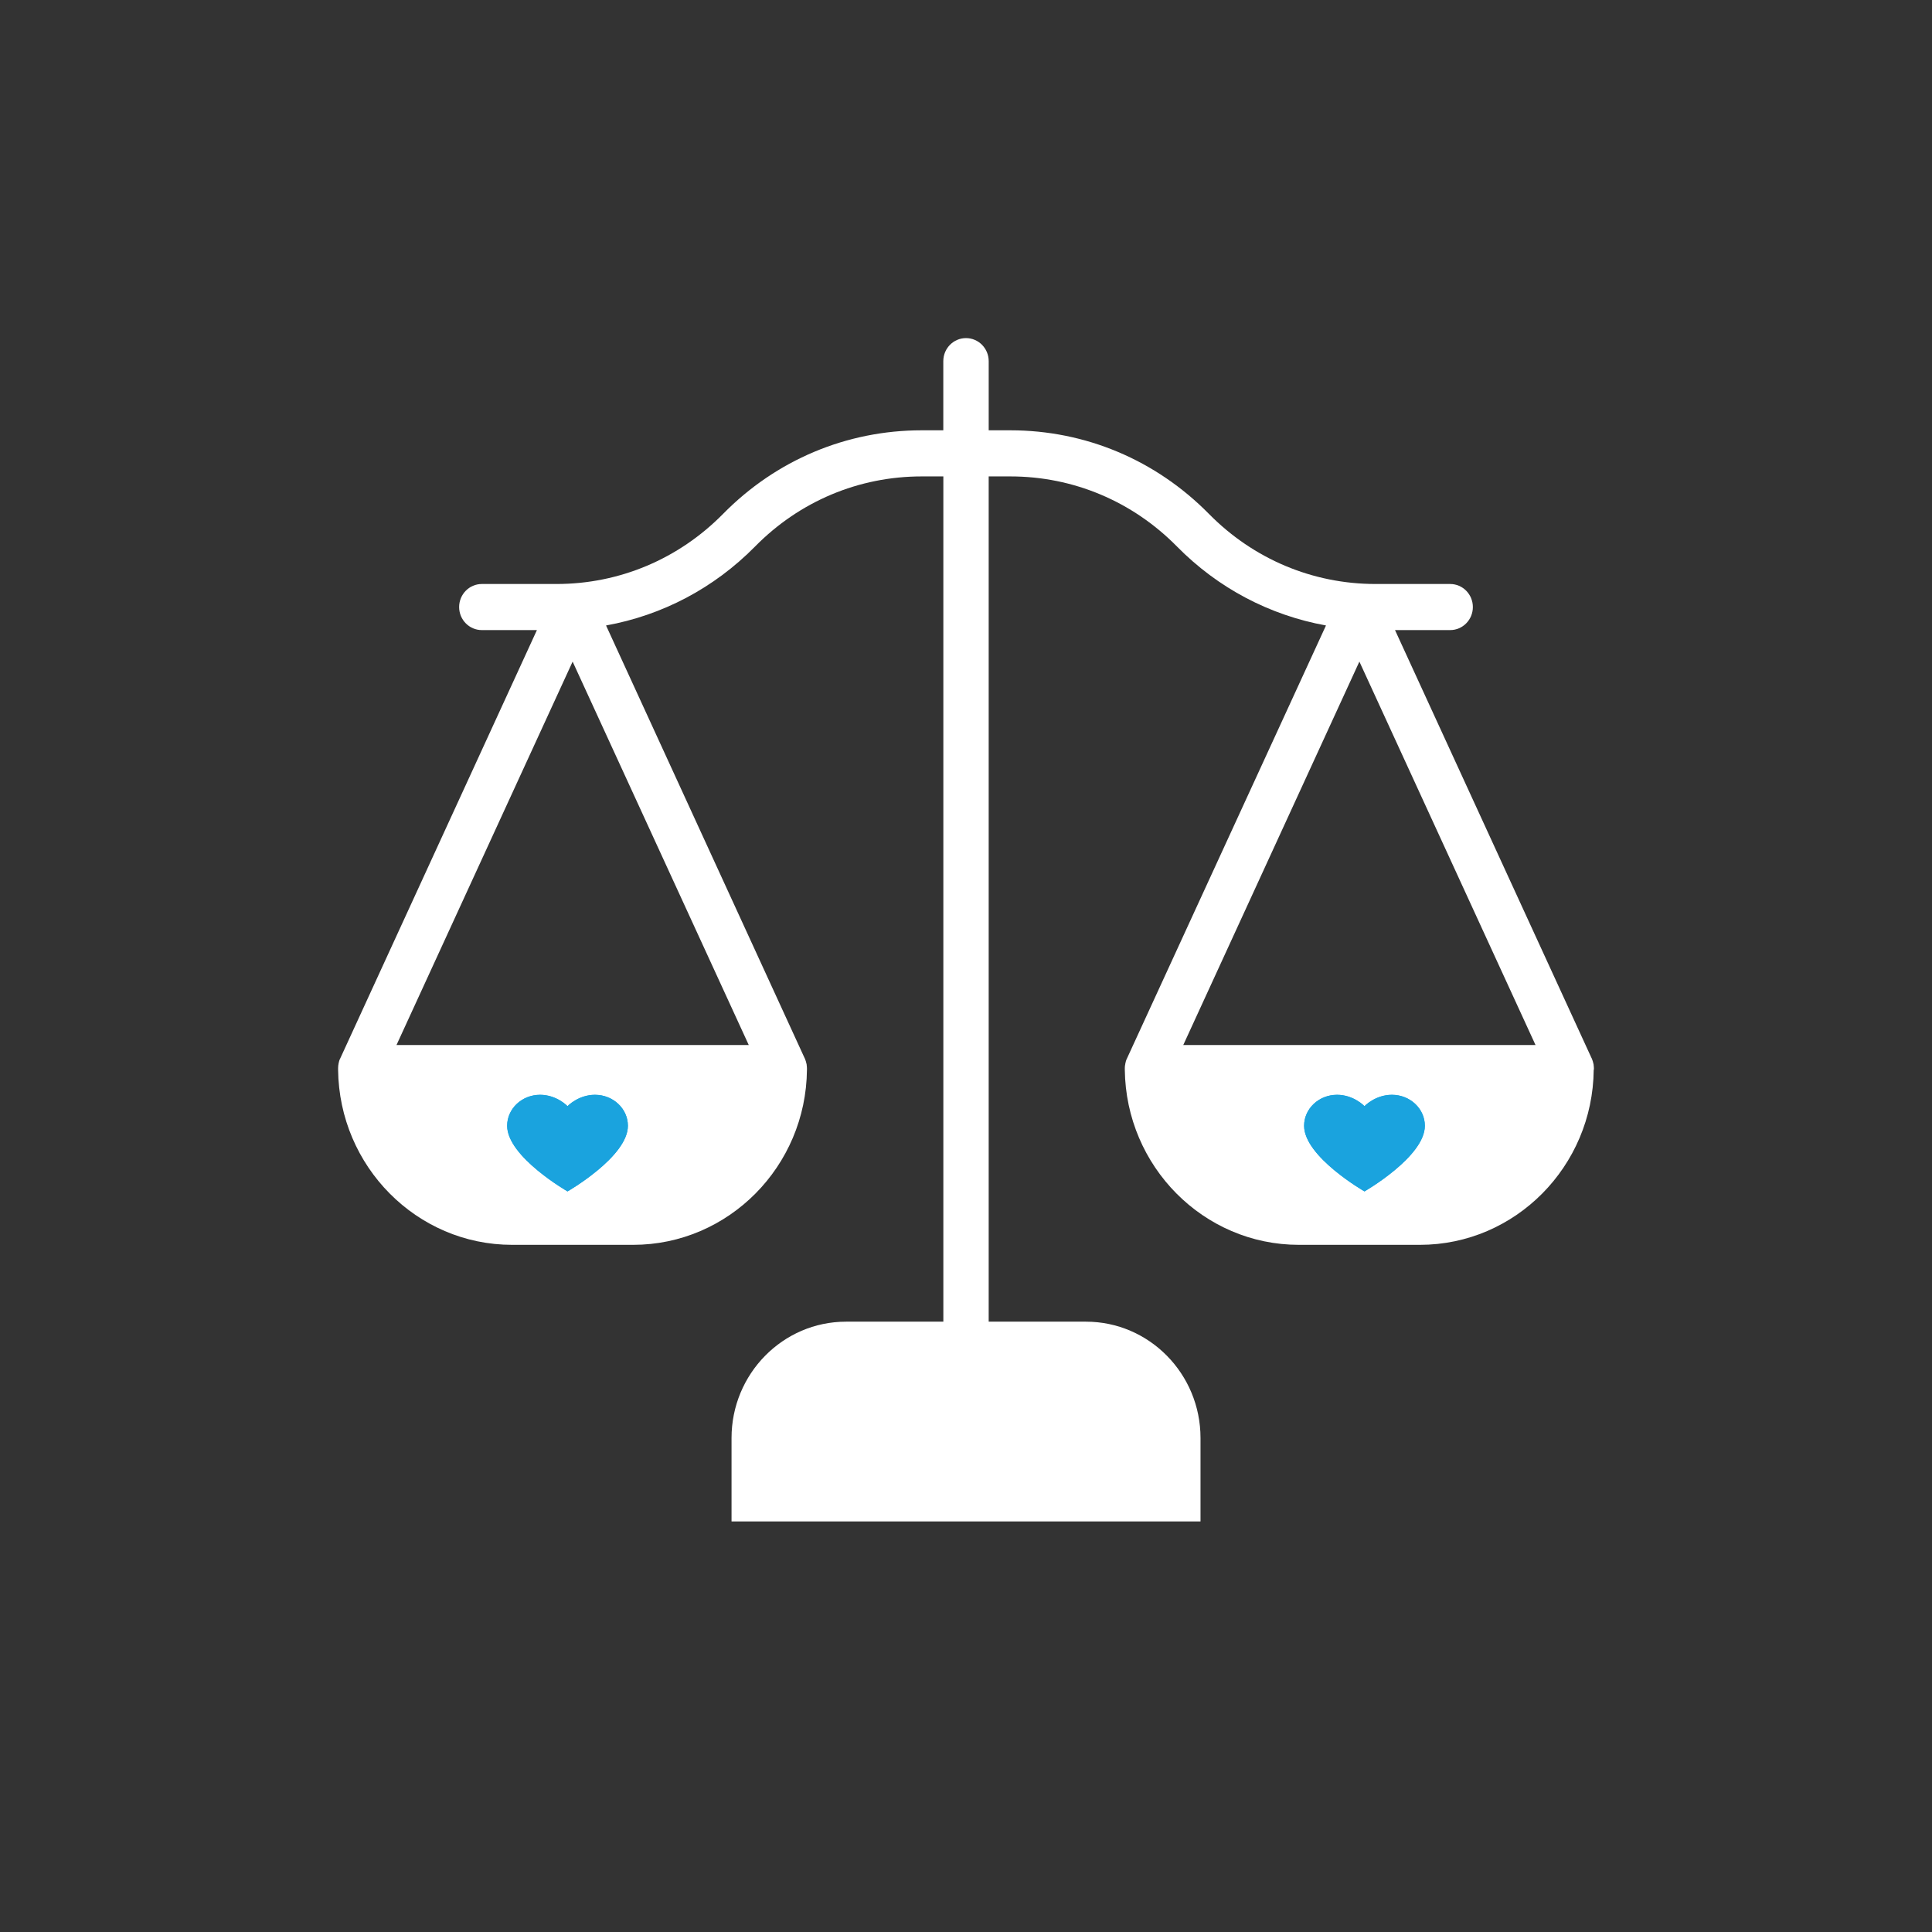 <svg width="120" height="120" viewBox="0 0 120 120" fill="none" xmlns="http://www.w3.org/2000/svg">
<rect x="0" y="0" width="120" height="120" fill="#333333" stroke="none"/>
<path d="M99 66.415V66.341C99 66.274 98.989 66.207 98.982 66.14C98.982 66.121 98.982 66.091 98.971 66.073C98.952 65.968 98.916 65.864 98.875 65.759C98.875 65.748 98.875 65.741 98.864 65.741L86.647 39.136H90.072C90.851 39.136 91.482 38.495 91.482 37.705C91.482 36.914 90.851 36.273 90.072 36.273H85.44C81.53 36.273 77.856 34.725 75.091 31.921C71.791 28.569 67.412 26.727 62.753 26.727H61.41V22.432C61.41 21.641 60.778 21 60 21C59.222 21 58.59 21.641 58.59 22.432V26.727H57.247C52.585 26.727 48.205 28.569 44.909 31.921C42.145 34.725 38.47 36.273 34.56 36.273H29.928C29.149 36.273 28.518 36.914 28.518 37.705C28.518 38.495 29.149 39.136 29.928 39.136H33.349L21.132 65.741C21.132 65.752 21.132 65.752 21.121 65.759C21.073 65.856 21.048 65.961 21.026 66.073C21.026 66.091 21.026 66.121 21.015 66.14C21.011 66.207 21 66.274 21 66.341V66.415V66.445C21.066 72.449 25.886 77.319 31.807 77.319H39.325C45.246 77.319 50.066 72.449 50.121 66.445V66.415V66.341C50.121 66.274 50.11 66.207 50.103 66.14C50.103 66.121 50.103 66.091 50.092 66.073C50.073 65.968 50.036 65.864 49.996 65.759C49.996 65.748 49.996 65.741 49.985 65.741L37.643 38.849C41.131 38.219 44.343 36.537 46.901 33.942C49.666 31.134 53.34 29.591 57.25 29.591H58.593V82.091H52.551C48.623 82.091 45.437 85.335 45.437 89.317V91.636C45.437 92.257 45.437 92.353 45.437 93.144C45.437 93.934 45.437 93.839 45.437 94.5H74.566C74.566 94 74.566 93.79 74.566 93C74.566 92 74.566 92.5 74.566 91.636V89.317C74.566 85.327 71.372 82.091 67.451 82.091H61.409V29.591H62.753C66.662 29.591 70.337 31.138 73.101 33.942C75.656 36.537 78.872 38.219 82.359 38.849L69.999 65.741C69.999 65.752 69.999 65.752 69.989 65.759C69.941 65.856 69.915 65.961 69.893 66.073C69.893 66.091 69.893 66.121 69.882 66.14C69.871 66.207 69.864 66.274 69.864 66.341V66.415V66.445C69.933 72.449 74.753 77.319 80.675 77.319H88.193C94.114 77.319 98.934 72.449 98.988 66.445C98.999 66.438 99 66.427 99 66.415ZM24.627 64.909L35.567 41.094L46.507 64.909H24.627ZM84.434 41.093L95.374 64.908H73.495L84.434 41.093Z" fill="white"/>
<path d="M86.454 68C85.418 68 84.75 68.706 84.75 68.706C84.75 68.706 84.082 68 83.046 68C81.916 68 81 68.862 81 69.925C81 71.85 84.75 74 84.75 74C84.75 74 88.5 71.85 88.5 69.925C88.5 68.862 87.584 68 86.454 68Z" fill="#1AA3DE"/>
<path d="M84.75 68.706C84.75 68.706 85.418 68 86.454 68C87.584 68 88.5 68.862 88.5 69.925C88.5 71.85 84.75 74 84.75 74C84.75 74 81 71.85 81 69.925C81 68.862 81.916 68 83.046 68C84.082 68 84.75 68.706 84.75 68.706Z" fill="#1AA3DE"/>
<path d="M36.955 68C35.917 68 35.25 68.706 35.25 68.706C35.25 68.706 34.583 68 33.545 68C32.416 68 31.5 68.862 31.5 69.925C31.5 71.85 35.25 74 35.25 74C35.25 74 39 71.85 39 69.925C39 68.862 38.084 68 36.955 68Z" fill="#1AA3DE"/>
<path d="M35.25 68.706C35.25 68.706 35.917 68 36.955 68C38.084 68 39 68.862 39 69.925C39 71.85 35.25 74 35.25 74C35.25 74 31.5 71.85 31.5 69.925C31.5 68.862 32.416 68 33.545 68C34.583 68 35.25 68.706 35.25 68.706Z" fill="#1AA3DE"/>
</svg>
